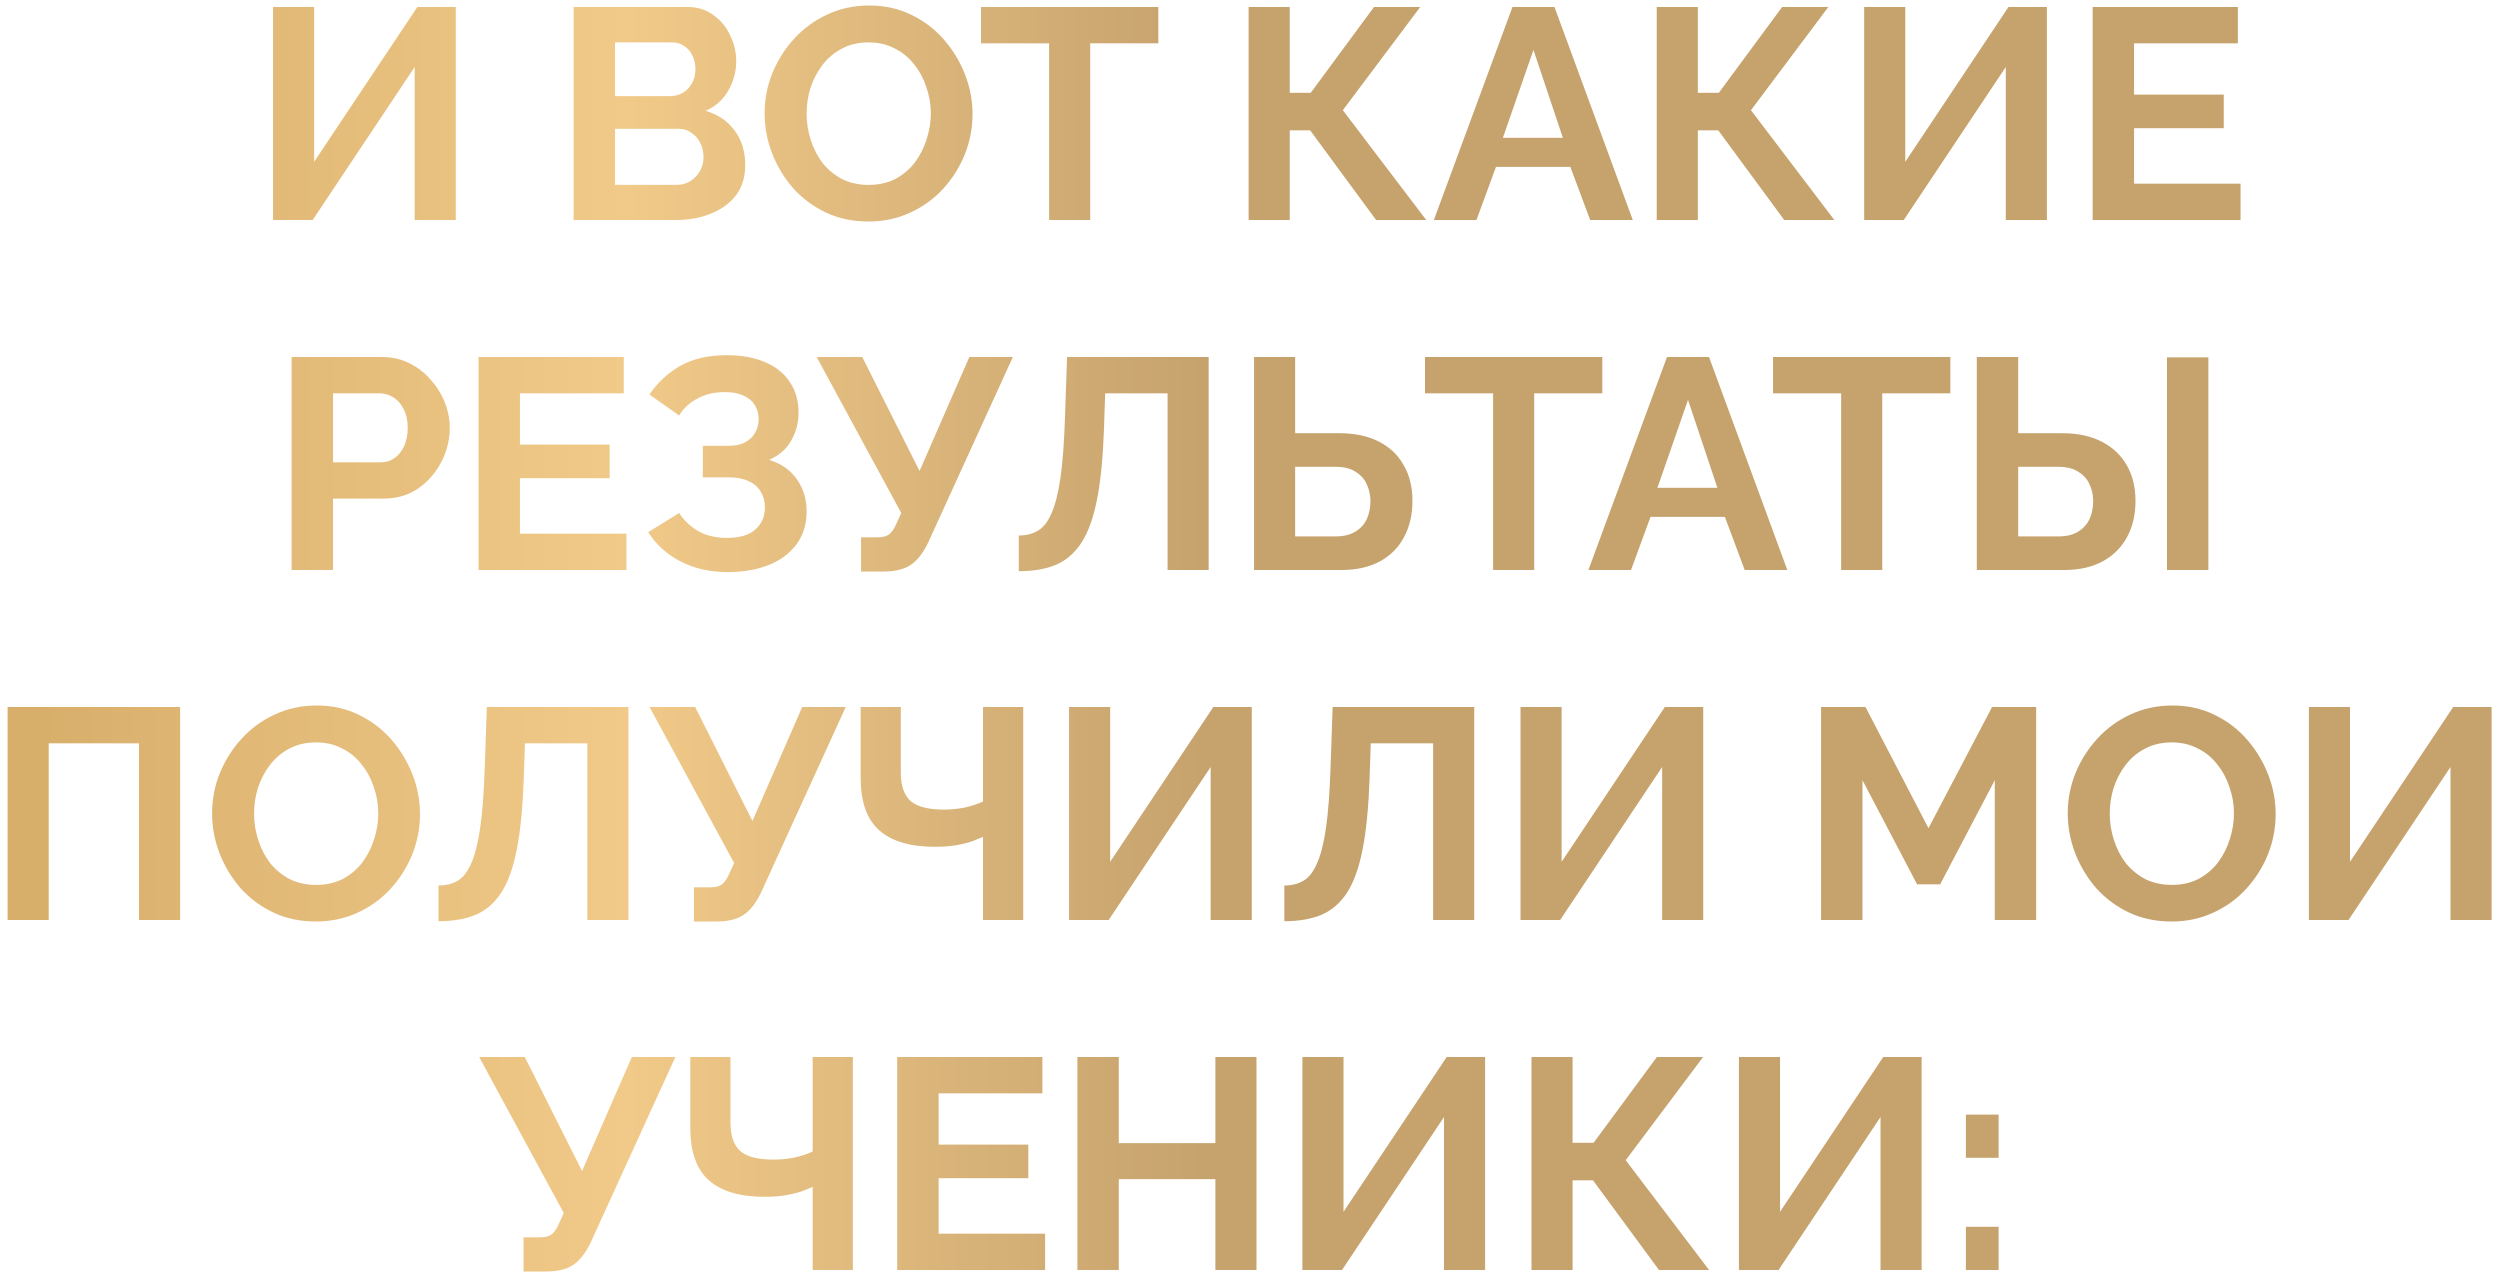 <?xml version="1.0" encoding="UTF-8"?> <svg xmlns="http://www.w3.org/2000/svg" width="250" height="128" viewBox="0 0 250 128" fill="none"><path d="M27.306 22V0.7H31.416V16.18L41.736 0.7H45.577V22H41.467V6.7L31.267 22H27.306ZM74.522 16.51C74.522 17.71 74.212 18.72 73.592 19.54C72.972 20.34 72.132 20.95 71.072 21.37C70.032 21.79 68.892 22 67.652 22H57.362V0.7H68.762C69.762 0.7 70.622 0.97 71.342 1.51C72.082 2.03 72.642 2.71 73.022 3.55C73.422 4.37 73.622 5.23 73.622 6.13C73.622 7.15 73.362 8.12 72.842 9.04C72.322 9.96 71.562 10.64 70.562 11.08C71.782 11.44 72.742 12.09 73.442 13.03C74.162 13.97 74.522 15.13 74.522 16.51ZM70.352 15.73C70.352 15.19 70.242 14.71 70.022 14.29C69.802 13.85 69.502 13.51 69.122 13.27C68.762 13.01 68.342 12.88 67.862 12.88H61.502V18.49H67.652C68.152 18.49 68.602 18.37 69.002 18.13C69.422 17.87 69.752 17.53 69.992 17.11C70.232 16.69 70.352 16.23 70.352 15.73ZM61.502 4.24V9.61H67.022C67.482 9.61 67.902 9.5 68.282 9.28C68.662 9.06 68.962 8.75 69.182 8.35C69.422 7.95 69.542 7.47 69.542 6.91C69.542 6.37 69.432 5.9 69.212 5.5C69.012 5.1 68.732 4.79 68.372 4.57C68.032 4.35 67.642 4.24 67.202 4.24H61.502ZM86.842 22.15C85.282 22.15 83.862 21.85 82.582 21.25C81.322 20.65 80.232 19.84 79.312 18.82C78.412 17.78 77.712 16.62 77.212 15.34C76.712 14.04 76.462 12.71 76.462 11.35C76.462 9.93 76.722 8.58 77.242 7.3C77.782 6 78.512 4.85 79.432 3.85C80.372 2.83 81.472 2.03 82.732 1.45C84.012 0.85 85.412 0.55 86.932 0.55C88.472 0.55 89.872 0.86 91.132 1.48C92.412 2.1 93.502 2.93 94.402 3.97C95.302 5.01 96.002 6.17 96.502 7.45C97.002 8.73 97.252 10.05 97.252 11.41C97.252 12.81 96.992 14.16 96.472 15.46C95.952 16.74 95.222 17.89 94.282 18.91C93.362 19.91 92.262 20.7 90.982 21.28C89.722 21.86 88.342 22.15 86.842 22.15ZM80.662 11.35C80.662 12.27 80.802 13.16 81.082 14.02C81.362 14.88 81.762 15.65 82.282 16.33C82.822 16.99 83.472 17.52 84.232 17.92C85.012 18.3 85.892 18.49 86.872 18.49C87.872 18.49 88.762 18.29 89.542 17.89C90.322 17.47 90.972 16.92 91.492 16.24C92.012 15.54 92.402 14.77 92.662 13.93C92.942 13.07 93.082 12.21 93.082 11.35C93.082 10.43 92.932 9.55 92.632 8.71C92.352 7.85 91.942 7.09 91.402 6.43C90.882 5.75 90.232 5.22 89.452 4.84C88.692 4.44 87.832 4.24 86.872 4.24C85.852 4.24 84.952 4.45 84.172 4.87C83.412 5.27 82.772 5.81 82.252 6.49C81.732 7.17 81.332 7.93 81.052 8.77C80.792 9.61 80.662 10.47 80.662 11.35ZM115.831 4.33H109.021V22H104.911V4.33H98.101V0.7H115.831V4.33ZM124.863 22V0.7H128.973V9.28H131.073L137.403 0.7H142.023L134.283 11.02L142.623 22H137.613L131.013 13.03H128.973V22H124.863ZM151.247 0.7H155.447L163.277 22H159.017L157.037 16.69H149.597L147.647 22H143.387L151.247 0.7ZM156.287 13.78L153.347 4.99L150.287 13.78H156.287ZM165.674 22V0.7H169.784V9.28H171.884L178.214 0.7H182.834L175.094 11.02L183.434 22H178.424L171.824 13.03H169.784V22H165.674ZM186.418 22V0.7H190.528V16.18L200.848 0.7H204.688V22H200.578V6.7L190.378 22H186.418ZM224.056 18.37V22H209.266V0.7H223.786V4.33H213.406V9.46H222.376V12.82H213.406V18.37H224.056ZM29.163 57V35.7H38.193C39.173 35.7 40.073 35.9 40.893 36.3C41.713 36.7 42.423 37.24 43.023 37.92C43.643 38.6 44.123 39.36 44.463 40.2C44.803 41.04 44.973 41.9 44.973 42.78C44.973 43.98 44.693 45.12 44.133 46.2C43.573 47.28 42.803 48.16 41.823 48.84C40.843 49.52 39.683 49.86 38.343 49.86H33.303V57H29.163ZM33.303 46.23H38.103C38.603 46.23 39.053 46.09 39.453 45.81C39.853 45.53 40.173 45.13 40.413 44.61C40.653 44.07 40.773 43.46 40.773 42.78C40.773 42.04 40.633 41.41 40.353 40.89C40.093 40.37 39.743 39.98 39.303 39.72C38.883 39.46 38.423 39.33 37.923 39.33H33.303V46.23ZM62.645 53.37V57H47.855V35.7H62.375V39.33H51.995V44.46H60.965V47.82H51.995V53.37H62.645ZM72.772 57.21C71.032 57.21 69.472 56.86 68.092 56.16C66.712 55.46 65.622 54.48 64.822 53.22L67.912 51.3C68.412 52.06 69.062 52.67 69.862 53.13C70.662 53.57 71.602 53.79 72.682 53.79C73.962 53.79 74.912 53.51 75.532 52.95C76.172 52.39 76.492 51.65 76.492 50.73C76.492 50.13 76.352 49.61 76.072 49.17C75.812 48.71 75.412 48.36 74.872 48.12C74.332 47.86 73.652 47.73 72.832 47.73H70.282V44.58H72.862C73.502 44.58 74.042 44.47 74.482 44.25C74.942 44.01 75.282 43.69 75.502 43.29C75.742 42.89 75.862 42.43 75.862 41.91C75.862 41.37 75.732 40.9 75.472 40.5C75.232 40.1 74.862 39.79 74.362 39.57C73.882 39.33 73.262 39.21 72.502 39.21C71.422 39.21 70.492 39.43 69.712 39.87C68.932 40.29 68.332 40.85 67.912 41.55L64.942 39.45C65.742 38.27 66.762 37.32 68.002 36.6C69.262 35.88 70.822 35.52 72.682 35.52C74.162 35.52 75.432 35.75 76.492 36.21C77.552 36.65 78.372 37.3 78.952 38.16C79.552 39.02 79.852 40.06 79.852 41.28C79.852 42.26 79.612 43.18 79.132 44.04C78.672 44.88 77.932 45.53 76.912 45.99C78.112 46.35 79.032 46.99 79.672 47.91C80.332 48.83 80.662 49.9 80.662 51.12C80.662 52.44 80.312 53.56 79.612 54.48C78.932 55.38 78.002 56.06 76.822 56.52C75.642 56.98 74.292 57.21 72.772 57.21ZM86.106 57.15V53.73H87.786C88.306 53.73 88.696 53.62 88.956 53.4C89.216 53.18 89.446 52.83 89.646 52.35L90.126 51.3L81.666 35.7H86.226L91.956 47.1L96.936 35.7H101.286L92.796 54.3C92.276 55.36 91.686 56.1 91.026 56.52C90.366 56.94 89.486 57.15 88.386 57.15H86.106ZM116.757 57V39.33H110.517L110.397 42.93C110.297 45.75 110.067 48.08 109.707 49.92C109.347 51.76 108.827 53.21 108.147 54.27C107.467 55.31 106.607 56.05 105.567 56.49C104.547 56.91 103.317 57.12 101.877 57.12V53.55C102.617 53.55 103.257 53.39 103.797 53.07C104.337 52.75 104.787 52.17 105.147 51.33C105.527 50.49 105.827 49.3 106.047 47.76C106.267 46.22 106.417 44.23 106.497 41.79L106.707 35.7H120.867V57H116.757ZM125.405 57V35.7H129.515V43.32H133.895C135.475 43.32 136.805 43.6 137.885 44.16C138.985 44.72 139.815 45.51 140.375 46.53C140.955 47.53 141.245 48.72 141.245 50.1C141.245 51.46 140.965 52.66 140.405 53.7C139.865 54.74 139.065 55.55 138.005 56.13C136.945 56.71 135.655 57 134.135 57H125.405ZM129.515 53.64H133.565C134.365 53.64 135.025 53.48 135.545 53.16C136.065 52.84 136.445 52.42 136.685 51.9C136.925 51.36 137.045 50.76 137.045 50.1C137.045 49.52 136.925 48.97 136.685 48.45C136.465 47.93 136.095 47.51 135.575 47.19C135.075 46.85 134.395 46.68 133.535 46.68H129.515V53.64ZM160.23 39.33H153.42V57H149.31V39.33H142.5V35.7H160.23V39.33ZM166.701 35.7H170.901L178.731 57H174.471L172.491 51.69H165.051L163.101 57H158.841L166.701 35.7ZM171.741 48.78L168.801 39.99L165.741 48.78H171.741ZM195.035 39.33H188.225V57H184.115V39.33H177.305V35.7H195.035V39.33ZM197.679 57V35.7H201.819V43.32H206.169C207.749 43.32 209.079 43.6 210.159 44.16C211.259 44.72 212.099 45.51 212.679 46.53C213.259 47.53 213.549 48.72 213.549 50.1C213.549 51.46 213.269 52.66 212.709 53.7C212.149 54.74 211.339 55.55 210.279 56.13C209.219 56.71 207.929 57 206.409 57H197.679ZM201.819 53.64H205.839C206.659 53.64 207.319 53.48 207.819 53.16C208.339 52.84 208.719 52.42 208.959 51.9C209.199 51.36 209.319 50.76 209.319 50.1C209.319 49.52 209.199 48.97 208.959 48.45C208.739 47.93 208.369 47.51 207.849 47.19C207.349 46.85 206.669 46.68 205.809 46.68H201.819V53.64ZM216.699 57V35.73H220.839V57H216.699ZM0.761 92V70.7H18.011V92H13.901V74.33H4.871V92H0.761ZM31.588 92.15C30.028 92.15 28.608 91.85 27.328 91.25C26.068 90.65 24.978 89.84 24.058 88.82C23.158 87.78 22.458 86.62 21.958 85.34C21.458 84.04 21.208 82.71 21.208 81.35C21.208 79.93 21.468 78.58 21.988 77.3C22.528 76 23.258 74.85 24.178 73.85C25.118 72.83 26.218 72.03 27.478 71.45C28.758 70.85 30.158 70.55 31.678 70.55C33.218 70.55 34.618 70.86 35.878 71.48C37.158 72.1 38.248 72.93 39.148 73.97C40.048 75.01 40.748 76.17 41.248 77.45C41.748 78.73 41.998 80.05 41.998 81.41C41.998 82.81 41.738 84.16 41.218 85.46C40.698 86.74 39.968 87.89 39.028 88.91C38.108 89.91 37.008 90.7 35.728 91.28C34.468 91.86 33.088 92.15 31.588 92.15ZM25.408 81.35C25.408 82.27 25.548 83.16 25.828 84.02C26.108 84.88 26.508 85.65 27.028 86.33C27.568 86.99 28.218 87.52 28.978 87.92C29.758 88.3 30.638 88.49 31.618 88.49C32.618 88.49 33.508 88.29 34.288 87.89C35.068 87.47 35.718 86.92 36.238 86.24C36.758 85.54 37.148 84.77 37.408 83.93C37.688 83.07 37.828 82.21 37.828 81.35C37.828 80.43 37.678 79.55 37.378 78.71C37.098 77.85 36.688 77.09 36.148 76.43C35.628 75.75 34.978 75.22 34.198 74.84C33.438 74.44 32.578 74.24 31.618 74.24C30.598 74.24 29.698 74.45 28.918 74.87C28.158 75.27 27.518 75.81 26.998 76.49C26.478 77.17 26.078 77.93 25.798 78.77C25.538 79.61 25.408 80.47 25.408 81.35ZM58.734 92V74.33H52.494L52.374 77.93C52.274 80.75 52.044 83.08 51.684 84.92C51.324 86.76 50.804 88.21 50.124 89.27C49.444 90.31 48.584 91.05 47.544 91.49C46.524 91.91 45.294 92.12 43.854 92.12V88.55C44.594 88.55 45.234 88.39 45.774 88.07C46.314 87.75 46.764 87.17 47.124 86.33C47.504 85.49 47.804 84.3 48.024 82.76C48.244 81.22 48.394 79.23 48.474 76.79L48.684 70.7H62.844V92H58.734ZM69.392 92.15V88.73H71.073C71.593 88.73 71.983 88.62 72.243 88.4C72.502 88.18 72.733 87.83 72.933 87.35L73.412 86.3L64.953 70.7H69.513L75.243 82.1L80.222 70.7H84.573L76.082 89.3C75.562 90.36 74.972 91.1 74.312 91.52C73.653 91.94 72.772 92.15 71.672 92.15H69.392ZM98.303 92V83.69C98.083 83.79 97.763 83.92 97.343 84.08C96.923 84.24 96.393 84.38 95.753 84.5C95.113 84.62 94.363 84.68 93.503 84.68C91.023 84.68 89.163 84.13 87.923 83.03C86.683 81.93 86.063 80.17 86.063 77.75V70.7H90.083V77.3C90.083 78.56 90.403 79.49 91.043 80.09C91.703 80.67 92.823 80.96 94.403 80.96C95.103 80.96 95.803 80.89 96.503 80.75C97.203 80.59 97.803 80.39 98.303 80.15V70.7H102.323V92H98.303ZM106.906 92V70.7H111.016V86.18L121.336 70.7H125.176V92H121.066V76.7L110.866 92H106.906ZM143.314 92V74.33H137.074L136.954 77.93C136.854 80.75 136.624 83.08 136.264 84.92C135.904 86.76 135.384 88.21 134.704 89.27C134.024 90.31 133.164 91.05 132.124 91.49C131.104 91.91 129.874 92.12 128.434 92.12V88.55C129.174 88.55 129.814 88.39 130.354 88.07C130.894 87.75 131.344 87.17 131.704 86.33C132.084 85.49 132.384 84.3 132.604 82.76C132.824 81.22 132.974 79.23 133.054 76.79L133.264 70.7H147.424V92H143.314ZM152.053 92V70.7H156.163V86.18L166.483 70.7H170.323V92H166.213V76.7L156.013 92H152.053ZM199.478 92V78.02L194.018 88.43H191.708L186.248 78.02V92H182.108V70.7H186.548L192.848 82.82L199.208 70.7H203.618V92H199.478ZM217.155 92.15C215.595 92.15 214.175 91.85 212.895 91.25C211.635 90.65 210.545 89.84 209.625 88.82C208.725 87.78 208.025 86.62 207.525 85.34C207.025 84.04 206.775 82.71 206.775 81.35C206.775 79.93 207.035 78.58 207.555 77.3C208.095 76 208.825 74.85 209.745 73.85C210.685 72.83 211.785 72.03 213.045 71.45C214.325 70.85 215.725 70.55 217.245 70.55C218.785 70.55 220.185 70.86 221.445 71.48C222.725 72.1 223.815 72.93 224.715 73.97C225.615 75.01 226.315 76.17 226.815 77.45C227.315 78.73 227.565 80.05 227.565 81.41C227.565 82.81 227.305 84.16 226.785 85.46C226.265 86.74 225.535 87.89 224.595 88.91C223.675 89.91 222.575 90.7 221.295 91.28C220.035 91.86 218.655 92.15 217.155 92.15ZM210.975 81.35C210.975 82.27 211.115 83.16 211.395 84.02C211.675 84.88 212.075 85.65 212.595 86.33C213.135 86.99 213.785 87.52 214.545 87.92C215.325 88.3 216.205 88.49 217.185 88.49C218.185 88.49 219.075 88.29 219.855 87.89C220.635 87.47 221.285 86.92 221.805 86.24C222.325 85.54 222.715 84.77 222.975 83.93C223.255 83.07 223.395 82.21 223.395 81.35C223.395 80.43 223.245 79.55 222.945 78.71C222.665 77.85 222.255 77.09 221.715 76.43C221.195 75.75 220.545 75.22 219.765 74.84C219.005 74.44 218.145 74.24 217.185 74.24C216.165 74.24 215.265 74.45 214.485 74.87C213.725 75.27 213.085 75.81 212.565 76.49C212.045 77.17 211.645 77.93 211.365 78.77C211.105 79.61 210.975 80.47 210.975 81.35ZM230.891 92V70.7H235.001V86.18L245.321 70.7H249.161V92H245.051V76.7L234.851 92H230.891ZM52.356 127.15V123.73H54.036C54.556 123.73 54.946 123.62 55.206 123.4C55.466 123.18 55.696 122.83 55.896 122.35L56.376 121.3L47.916 105.7H52.476L58.206 117.1L63.186 105.7H67.536L59.046 124.3C58.526 125.36 57.936 126.1 57.276 126.52C56.616 126.94 55.736 127.15 54.636 127.15H52.356ZM81.267 127V118.69C81.047 118.79 80.727 118.92 80.307 119.08C79.887 119.24 79.357 119.38 78.717 119.5C78.077 119.62 77.327 119.68 76.467 119.68C73.987 119.68 72.127 119.13 70.887 118.03C69.647 116.93 69.027 115.17 69.027 112.75V105.7H73.047V112.3C73.047 113.56 73.367 114.49 74.007 115.09C74.667 115.67 75.787 115.96 77.367 115.96C78.067 115.96 78.767 115.89 79.467 115.75C80.167 115.59 80.767 115.39 81.267 115.15V105.7H85.287V127H81.267ZM104.51 123.37V127H89.72V105.7H104.24V109.33H93.86V114.46H102.83V117.82H93.86V123.37H104.51ZM125.648 105.7V127H121.538V117.91H111.878V127H107.738V105.7H111.878V114.31H121.538V105.7H125.648ZM130.241 127V105.7H134.351V121.18L144.671 105.7H148.511V127H144.401V111.7L134.201 127H130.241ZM153.149 127V105.7H157.259V114.28H159.359L165.689 105.7H170.309L162.569 116.02L170.909 127H165.899L159.299 118.03H157.259V127H153.149ZM173.893 127V105.7H178.003V121.18L188.323 105.7H192.163V127H188.053V111.7L177.853 127H173.893ZM196.591 115.78V111.46H199.861V115.78H196.591ZM196.591 127V122.68H199.861V127H196.591Z" fill="url(#paint0_linear_2044_137)"></path><defs><linearGradient id="paint0_linear_2044_137" x1="120.314" y1="74.07" x2="3.972" y2="74.07" gradientUnits="userSpaceOnUse"><stop stop-color="#C6A26D"></stop><stop offset="0.495" stop-color="#F1CA89"></stop><stop offset="1" stop-color="#D8AE6B"></stop></linearGradient></defs></svg> 